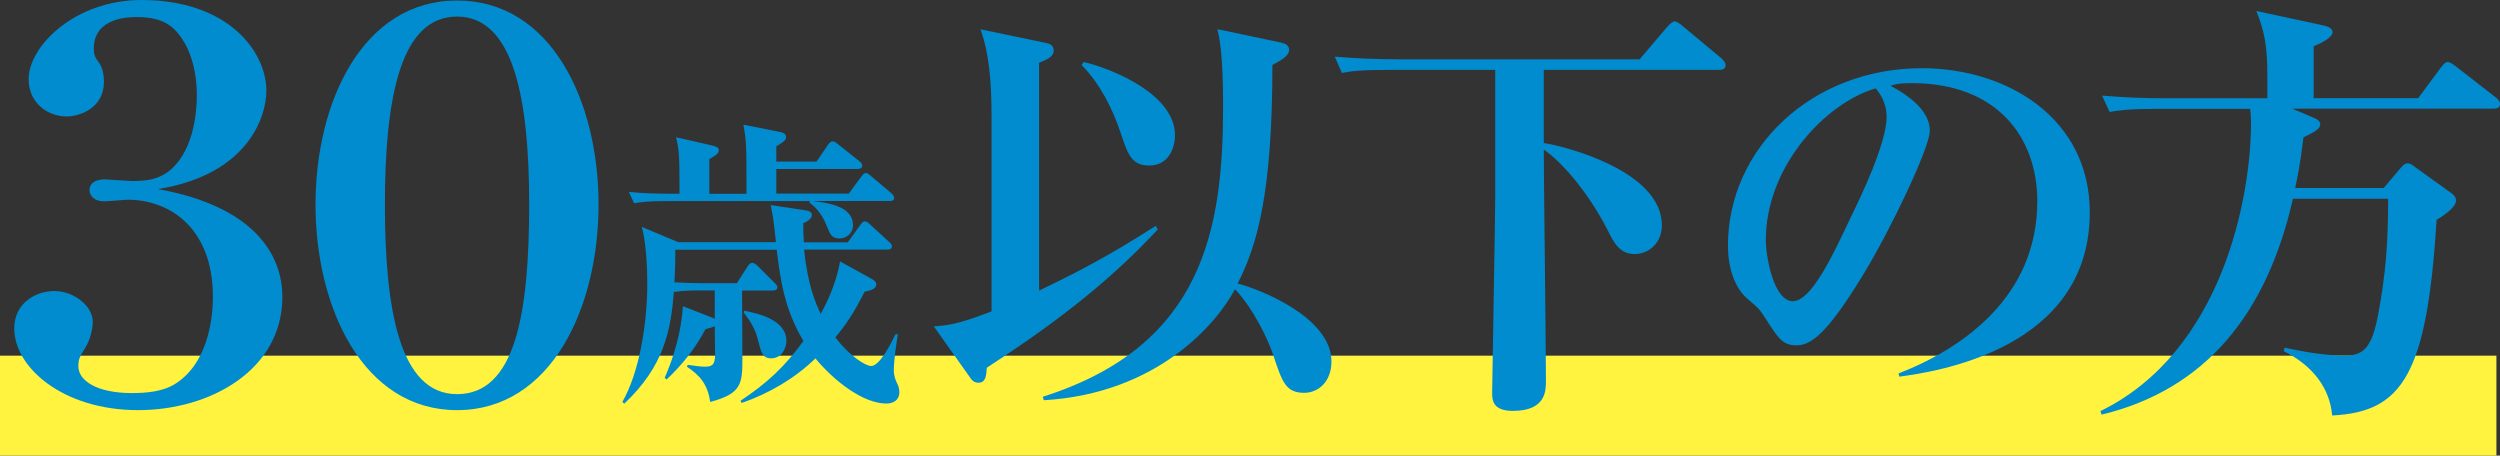 <?xml version="1.0" encoding="UTF-8"?>
<svg id="_レイヤー_2" data-name="レイヤー 2" xmlns="http://www.w3.org/2000/svg" viewBox="0 0 300.14 54.7">
  <rect x="0" y="0" width="300.14" height="54.7" fill="#333333" stroke="none"/>
  <defs>
    <style>
      .cls-1 {
        fill: #008ccf;
      }

      .cls-2 {
        fill: #fff33f;
      }
    </style>
  </defs>
  <g id="_レイヤー_1-2" data-name="レイヤー 1">
    <g>
      <rect class="cls-2" y="42.7" width="299.71" height="12"/>
      <g>
        <path class="cls-1" d="M16.59,49.24c-9.04,0-14.88-5.13-14.88-9.81,0-3.08,2.63-4.49,4.81-4.49,2.37,0,4.62,1.8,4.62,3.72,0,.77-.32,2.18-.9,3.08-.71,1.15-.83,1.41-.83,2.24,0,1.73,2.24,3.21,6.41,3.21,1.6,0,3.65-.13,5.19-1.09,4.3-2.69,4.55-8.78,4.55-10.45,0-8.34-5.26-11.67-10.2-11.67-.38,0-2.37.19-2.88.19-.96,0-1.73-.51-1.73-1.35,0-1.09,1.15-1.28,1.79-1.28.51,0,2.82.19,3.33.19,1.6,0,2.82-.13,4.1-.96,3.27-2.24,3.66-7.31,3.66-9.23,0-.96,0-5.39-2.76-8.08-.71-.64-1.8-1.41-4.42-1.41-.9,0-5.19,0-5.19,3.78,0,.77.19,1.09.51,1.54.26.32.71,1.03.71,2.44,0,3.21-2.95,4.17-4.49,4.17-2.18,0-4.55-1.54-4.55-4.49C3.45,5.51,9.03,0,16.98,0c10.45,0,15,6.22,15,10.9,0,3.14-2.24,10.07-13.02,11.8,11.41,2.05,14.94,7.76,14.94,12.95,0,8.72-8.59,13.59-17.31,13.59Z"/>
        <path class="cls-1" d="M54.87,49.24c-11.28,0-16.99-12.31-16.99-24.69S43.59.06,54.87.06s16.99,12.05,16.99,24.49-5.71,24.69-16.99,24.69ZM54.87,1.99c-6.6,0-8.66,9.17-8.66,22.57,0,12.5,1.73,22.76,8.66,22.76s8.66-9.43,8.66-22.76c0-12.5-1.8-22.57-8.66-22.57Z"/>
        <path class="cls-1" d="M88.47,33.99l1.25-1.95c.15-.26.33-.48.59-.48.22,0,.52.22.7.41l1.95,1.95c.18.18.37.37.37.55,0,.37-.33.41-.55.41h-3.69c0,1.33.04,7.08.04,8.26,0,3.02-.18,4.13-3.87,5.12-.29-2.14-1.29-3.24-2.8-4.24l.11-.22c.55.07,1.44.22,1.95.22.85,0,1.33-.07,1.33-1.44,0-.55-.04-2.91-.04-3.43-.18.11-.29.15-1.11.37-1.29,2.4-2.73,4.2-4.68,6.05l-.22-.22c.44-1,1.92-4.42,2.18-8.59l3.5,1.36c.11.04.22.11.33.18v-3.43h-2.06c-1.59,0-2.25.11-2.77.18l-.07-.11c-.37,4.79-1.18,9-5.97,13.53l-.22-.22c1.99-3.46,2.99-9.25,2.99-14.19,0-2.03-.15-5.01-.66-6.82l4.39,1.84h11.72c-.29-2.69-.33-2.88-.63-4.46l4.17.63c.48.07.77.22.77.55,0,.55-.77.88-1.03,1,0,.77,0,1.29.07,2.29h5.27l1.47-2.03c.15-.22.33-.48.55-.48.26,0,.48.18.66.37l2.25,2.06c.18.15.37.37.37.55,0,.37-.33.41-.55.41h-9.99c.44,4.39,1.44,6.53,1.99,7.71.41-.74,1.81-3.28,2.32-6.3l3.72,2.06c.26.15.63.33.63.7,0,.59-.74.74-1.4.88-1.44,2.88-2.36,4.06-3.5,5.49,1.66,2.21,3.61,3.43,4.28,3.43.96,0,2.14-2.21,2.95-3.83l.26.04c-.15.96-.48,3.06-.48,4.31,0,.7.22,1.22.44,1.66.15.26.22.66.22,1,0,.92-.74,1.33-1.55,1.33-2.8,0-6.3-2.73-8.52-5.42-2.51,2.43-5.57,4.2-8.85,5.35l-.15-.26c3.24-2.17,5.27-4.05,7.56-7.19-2.32-3.83-2.8-7.56-3.21-10.95h-12.17c0,1.03,0,1.88-.11,3.91,1.14.07,2.29.11,3.43.11h4.06ZM89.62,23.23c0-5.64,0-6.27-.37-8.26l4.28.85c.22.04.85.15.85.63,0,.44-.59.77-1.18,1.11v1.84h4.83l1.36-1.99c.11-.18.33-.44.59-.44.22,0,.48.22.66.37l2.51,1.99c.18.15.37.33.37.55,0,.33-.33.41-.59.41h-9.73v2.95h8.7l1.47-1.99c.18-.26.37-.48.59-.48s.48.26.66.41l2.36,1.99c.18.18.37.33.37.59,0,.33-.29.37-.55.37h-9.22c1.84.22,4.83.63,4.83,2.91,0,1.03-.85,1.59-1.62,1.59-.96,0-1.11-.48-1.55-1.55-.7-1.77-1.7-2.47-2.06-2.76l.07-.18h-17.14c-2.25,0-3.06.11-3.98.26l-.63-1.36c1.77.18,3.5.22,5.27.22h.81c0-4.61-.04-5.2-.41-6.78l4.39,1c.59.15.74.29.74.55,0,.41-.37.63-1.14,1.07v4.17h4.46ZM89.36,37.31c1.51.29,5.05,1.03,5.05,3.61,0,1-.66,2.1-1.81,2.1-1.07,0-1.22-.7-1.62-2.29-.37-1.51-1.25-2.62-1.7-3.21l.07-.22Z"/>
        <path class="cls-1" d="M139,27.54c-6.56,7.09-13.81,12.22-20.53,16.61-.05.9-.11,1.8-1.01,1.8-.37,0-.63-.16-.85-.42l-4.5-6.35c1.59-.11,2.86-.21,6.93-1.8V13.89c0-6.56-.85-8.94-1.32-10.37l7.88,1.64c.26.05.9.21.9.9,0,.74-.74,1.06-1.75,1.48v27.35c4.23-2.06,7.72-3.76,14.02-7.78l.21.42ZM153.92,5.16c.37.05.85.32.85.79,0,.74-.85,1.22-2.01,1.85,0,15.24-1.8,21.64-4.18,26.24,2.54.63,11.27,4.02,11.27,9.36,0,2.43-1.59,3.76-3.28,3.76-2.22,0-2.64-1.32-3.7-4.5-.58-1.8-2.38-5.61-4.6-7.94-2.22,4.18-9.36,12.54-22.96,13.33l-.11-.42c19.36-6.14,21.64-20.26,21.64-34.92,0-6.56-.48-8.31-.69-9.21l7.78,1.64ZM130.11,7.44c3.7.9,10.95,3.97,10.95,8.78,0,1.75-.9,3.65-3.07,3.65s-2.59-1.32-3.54-4.18c-.85-2.49-2.33-5.61-4.6-7.88l.26-.37Z"/>
        <path class="cls-1" d="M185.34,8.39v8.78c2.7.42,14.18,3.39,14.18,9.89,0,2.01-1.48,3.44-3.28,3.44s-2.49-1.38-3.23-2.86c-2.49-4.87-5.77-8.41-7.67-9.68,0,3.7.26,23.38.26,27.77,0,1.16,0,3.6-3.97,3.6-2.49,0-2.49-1.38-2.49-2.22,0-.95.37-20.79.37-23.54v-15.18h-12.64c-3.7,0-4.71.16-5.77.37l-.85-1.96c2.43.21,5.13.32,7.56.32h29.04l3.28-3.86c.37-.42.69-.69.9-.69.26,0,.74.32.95.53l4.71,3.92c.16.16.48.48.48.79,0,.53-.48.58-.79.58h-21.06Z"/>
        <path class="cls-1" d="M228.03,45.21l-.11-.37c7.78-3.02,16.67-9.26,16.67-20.68,0-7.67-4.81-14.18-15.08-14.18-1.48,0-1.91.11-2.54.32,4.71,2.49,4.71,4.76,4.71,5.45,0,1.9-4.6,11.69-8.04,17.3-4.07,6.67-6.08,8.41-7.94,8.41-1.69,0-2.17-.79-3.81-3.33-.69-1.06-.74-1.11-2.06-2.22-1.64-1.38-2.38-3.91-2.38-6.4,0-11.69,10.05-21.32,23.28-21.32,10.21,0,20.16,5.98,20.16,17.3,0,16.51-18.62,19.15-22.85,19.73ZM225.17,10.61c-6.08,1.8-13.17,9.42-13.17,18.2,0,2.17,1,7.35,3.23,7.35s4.76-5.4,6.93-10c1.27-2.59,4.34-8.99,4.34-12.11,0-1.8-.9-2.96-1.32-3.44Z"/>
        <path class="cls-1" d="M299.29,13.05h-24.07l2.49,1.06c.42.16.85.42.85.79,0,.63-.74.95-2.01,1.59-.21,1.48-.37,3.17-1,6.08h10.63l2.01-2.38c.37-.42.58-.58.85-.58s.48.11.95.48l4.34,3.12c.32.21.53.53.53.85,0,.95-1.9,2.06-2.33,2.33-1.16,18.57-4.07,23.07-12.54,23.49-.26-3.12-2.17-5.92-5.82-7.72l.11-.42c1.75.37,4.6.95,7.14.95,2.22,0,3.28-.74,4.07-4.81.95-5.03,1.22-8.89,1.22-14.02h-11.43c-3.17,13.97-10.58,22.91-22.96,25.92l-.16-.42c14.6-7.14,18.09-25.55,18.09-34.7,0-.58-.05-1.11-.11-1.59h-11.16c-3.7,0-4.71.21-5.71.37l-.9-1.96c2.49.21,5.03.32,7.57.32h12.27v-2.65c0-3.49-.32-5.34-1.32-7.83l7.83,1.69c.58.11,1.32.32,1.32.85,0,.69-1.59,1.43-2.27,1.69v6.24h12.54l2.75-3.7c.32-.42.53-.64.79-.64s.58.21,1,.53l4.76,3.7c.21.16.53.48.53.79,0,.48-.37.58-.85.58Z"/>
      </g>
    </g>
  </g>
</svg>